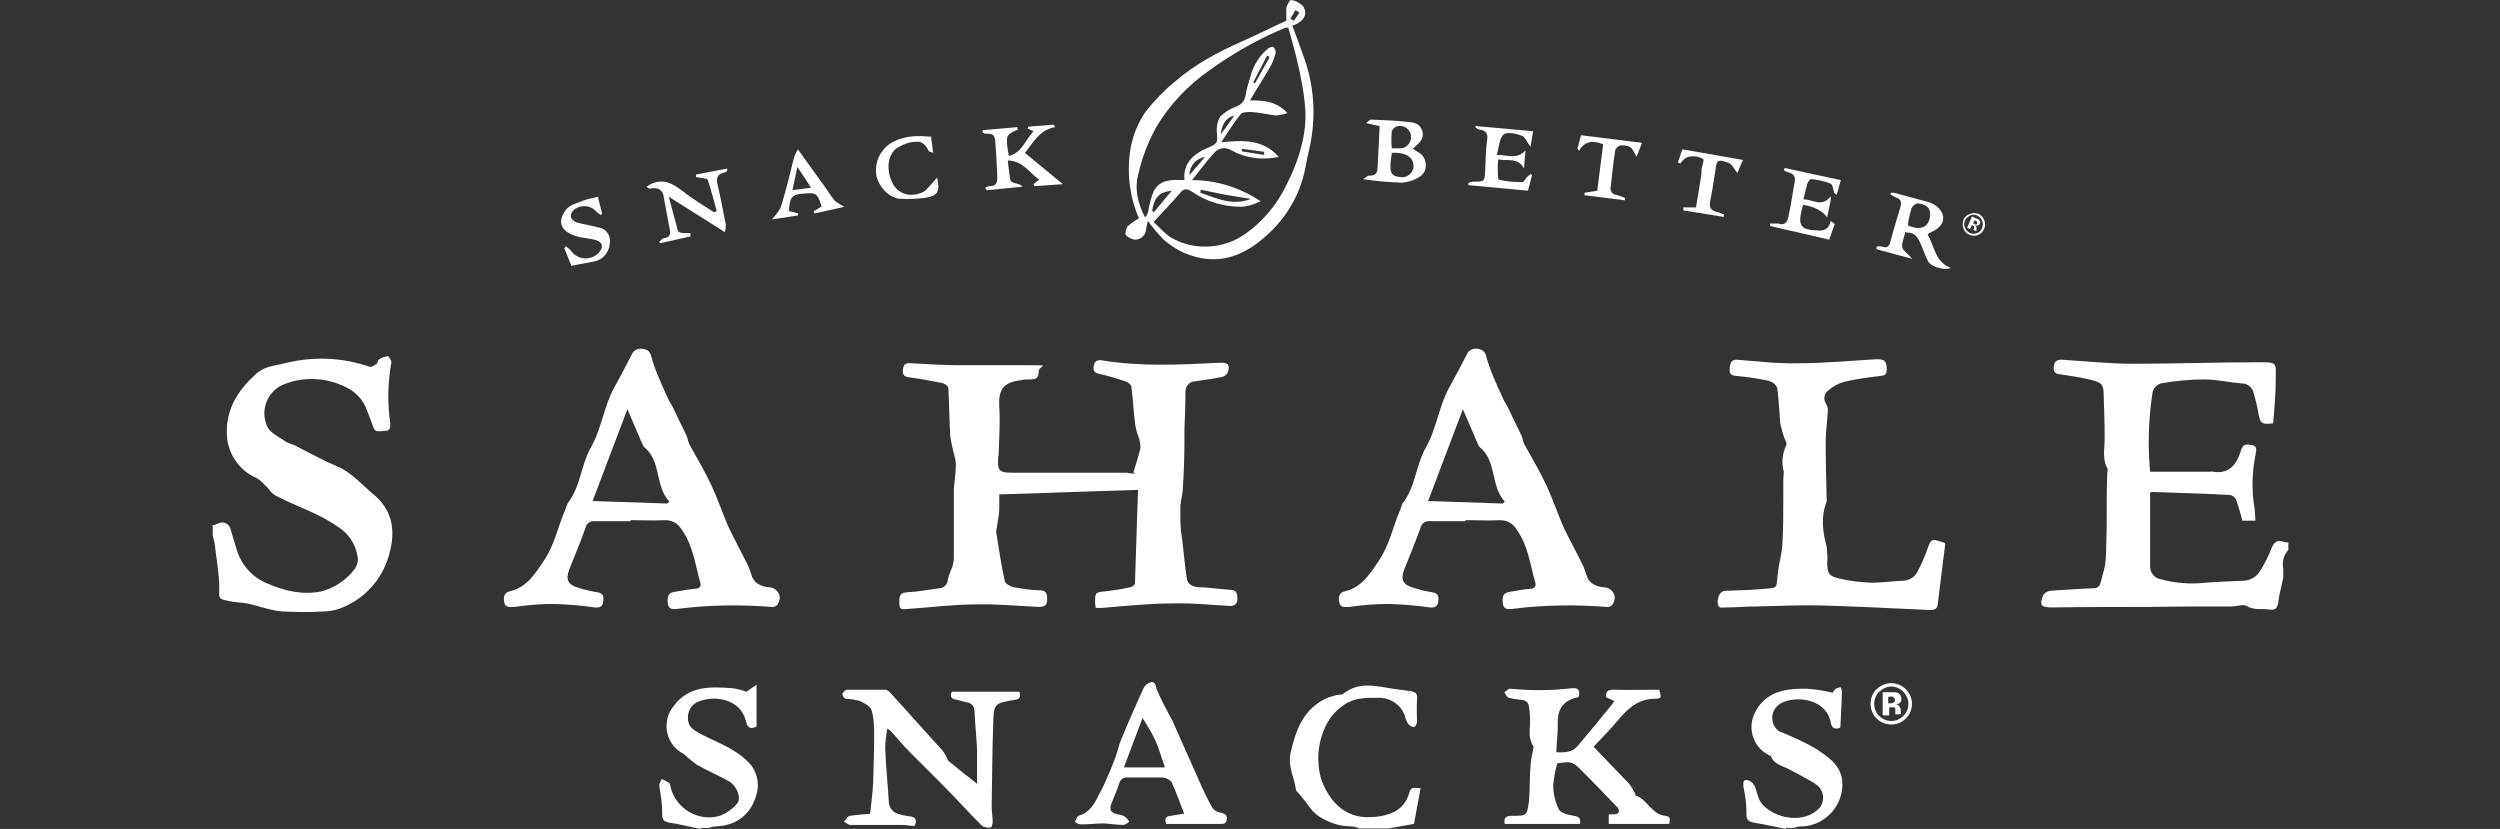 <svg xml:space="preserve" viewBox="0 0 190 63" height="63px" width="190px" y="0px" x="0px" xmlns:xlink="http://www.w3.org/1999/xlink" xmlns="http://www.w3.org/2000/svg" id="Layer_1" version="1.1">
<rect x="0" y="0" width="190" height="63" fill="#333333" stroke="none"/>
<path d="M173.913,41.795c-0.345,0.384-0.499,0.921-0.384,1.457c0,0.192,0,0.422,0,0.614
	c-0.115,0.651-0.307,1.265-0.383,1.917c-0.077,0.461-0.23,0.613-0.69,0.537c-0.575-0.076-1.15,0.076-1.726-0.269
	c-0.23-0.153-0.729,0.038-1.074,0.038c-2.108,0-4.217,0-6.365,0.039c-2.415,0-4.869,0-7.285,0.038c-0.882,0-1.035-0.153-0.729-0.921
	c0.115-0.191,0.307-0.307,0.537-0.345c1.111-0.077,2.186-0.153,3.297-0.192c0.385,0,0.499-0.229,0.576-0.574
	c0.076-0.346,0.229-0.806,0.307-1.228c0.038-0.384,0.076-0.806,0.076-1.188c0-0.613,0.039-1.227,0.039-1.84V38.92
	c0-0.959,0-1.918,0.038-2.876c0-0.153,0.077-0.345,0-0.46c-0.384-0.729-0.192-1.496-0.192-2.263c0-1.112-0.038-2.186-0.076-3.297
	c0-0.805-0.153-0.959-0.959-1.15c-0.767-0.192-1.533-0.307-2.339-0.422c-0.421-0.039-0.536-0.23-0.498-0.575
	s0.191-0.575,0.651-0.537c1.803,0.115,3.566,0.307,5.369,0.307c3.144,0,6.288-0.115,9.432-0.115c1.611,0,1.42-0.038,1.42,1.419
	c0,1.074-0.115,2.147-0.192,3.221c-0.844,0.115-0.997,0-1.112-0.69c-0.076-0.537-0.23-1.112-0.383-1.649
	c-0.115-0.422-0.461-0.69-0.883-0.69c-0.958-0.077-1.916-0.307-2.875-0.307c-1.112,0-2.225,0.115-3.298,0.307
	c-0.307,0.115-0.537,0.345-0.614,0.652c-0.307,1.994-0.383,4.027-0.191,6.058h4.563c0.077,0,0.153-0.037,0.229,0
	c1.228,0.192,1.803-0.574,2.109-1.609c0.153-0.499,0.383-0.499,0.805-0.422c0.499,0.076,0.346,0.422,0.307,0.729
	c-0.268,1.342-0.307,2.723-0.076,4.064c0.039,0.307,0.039,0.613,0.076,0.958h-0.996c-0.153-0.498-0.269-1.035-0.461-1.534
	c-0.076-0.229-0.268-0.383-0.498-0.422c-1.955-0.114-3.911-0.152-5.904-0.229c0,0-0.077,0-0.154,0.077v5.482
	c-0.038,0.537,0.307,0.998,0.806,1.074c1.112,0.307,2.263,0.383,3.374,0.269c0.959-0.077,1.918-0.115,2.876-0.153
	c0.499,0,0.997-0.269,1.266-0.69c0.345-0.537,0.651-1.112,0.882-1.726s0.537-0.729,1.074-0.498c0.076,0,0.152,0,0.229,0v0.613
	V41.795z" fill="#FFFFFF"></path>
<path d="M16.087,39.955c0.192-0.039,0.345-0.115,0.537-0.191c0.345-0.154,0.729,0,0.882,0.383
	c0,0.039,0,0.076,0.038,0.153l0.384,1.266c0.307,1.228,1.15,2.263,2.339,2.761c1.342,0.575,2.723,0.92,4.18,0.613
	c0.997-0.268,1.917-0.882,2.531-1.725c0.191-0.308,0.268-0.652,0.191-0.959c-0.153-0.92-0.69-1.726-1.495-2.225
	c-1.458-1.035-3.145-1.533-4.678-2.339c-0.345-0.153-0.537-0.536-0.844-0.806c-0.191-0.229-0.421-0.421-0.69-0.574
	c-1.342-0.575-2.224-1.956-2.224-3.413c-0.038-1.917,0.92-3.297,2.224-4.486c0.613-0.575,1.418-0.613,2.186-0.805
	c2.109-0.537,4.371-0.46,6.442,0.269c0.153,0.039,0.383-0.115,0.537-0.23c0.077-0.039,0.077-0.23,0.154-0.307
	c0.191-0.154,0.421-0.23,0.69-0.269c0.077,0,0.307,0.345,0.269,0.499c-0.269,1.534-0.307,3.067-0.077,4.601
	c0,0.307,0,0.575-0.384,0.575c-0.383,0-0.767,0.191-0.92-0.307c-0.153-0.422-0.307-0.844-0.46-1.227
	c-0.268-0.805-0.882-1.457-1.648-1.802c-1.38-0.69-3.029-0.805-4.486-0.269c-1.227,0.384-1.956,1.688-1.572,2.952
	c0.038,0.115,0.077,0.27,0.153,0.384c0.23,0.46,0.882,0.729,1.342,1.073c0.191,0.115,0.421,0.192,0.652,0.27
	c1.073,0.536,2.147,1.15,3.259,1.609c1.112,0.461,1.917,1.42,2.837,2.186c1.572,1.343,1.61,3.029,1.074,4.756
	c-0.575,1.84-1.956,3.259-3.758,3.91c-0.384,0.115-0.805,0.192-1.227,0.192c-1.036,0.077-2.032,0.038-3.068,0
	c-0.92-0.077-1.802-0.422-2.684-0.614c-0.46-0.076-0.958-0.076-1.418-0.191c-0.805-0.152-0.69-0.191-0.69-0.959
	c0-1.111-0.23-2.262-0.345-3.373c-0.038-0.23-0.115-0.461-0.153-0.652v-0.69L16.087,39.955z" fill="#FFFFFF"></path>
<path d="M135.722,63c-0.767-0.153-1.571-0.346-2.339-0.46c-0.422-0.077-0.69-0.153-0.652-0.729
	c0-0.69-0.076-1.343-0.229-1.994c0-0.269-0.077-0.575,0.269-0.536c0.23,0.037,0.422,0.191,0.537,0.383
	c0.191,0.346,0.229,0.729,0.383,1.074c0.575,1.265,3.26,2.146,4.64,0.613c0.384-0.576,0.269-1.342-0.307-1.727
	c0,0-0.077-0.037-0.077-0.076c-0.651-0.383-1.303-0.729-1.955-1.073c-0.498-0.269-1.111-0.345-1.381-0.959
	c0-0.077-0.152-0.114-0.229-0.153c-1.15-0.613-1.61-2.032-0.997-3.221c0.076-0.115,0.115-0.23,0.191-0.346
	c0.92-1.342,2.301-1.457,3.682-1.457c0.689,0.039,1.381,0.154,2.032,0.307c0.038-0.114,0.114-0.191,0.191-0.268
	c0.115-0.077,0.229-0.115,0.384-0.154c0.038,0,0.115,0.192,0.115,0.308c0,0.882-0.077,1.802-0.115,2.761
	c-0.346,0.153-0.652,0.115-0.729-0.384c-0.307-1.687-2.377-2.07-3.643-1.534c-0.461,0.192-0.806,0.652-0.806,1.15
	c0,0.537,0.269,0.998,0.767,1.15c0.844,0.346,1.688,0.729,2.492,1.189c0.921,0.613,1.956,1.227,2.071,2.53
	c0.114,1.765-1.228,3.298-2.991,3.413c-0.038,0-0.076,0-0.153,0c-0.191,0-0.345,0.038-0.536,0.115h-0.614V63z" fill="#FFFFFF"></path>
<path d="M53.243,63c-0.767-0.153-1.534-0.346-2.262-0.46c-0.46-0.077-0.69-0.153-0.652-0.767
	c0-0.69-0.115-1.381-0.23-2.071c0-0.153,0.115-0.345,0.192-0.498c0.191,0.077,0.383,0.191,0.575,0.307
	c0.077,0.077,0.077,0.229,0.115,0.384c0.46,1.609,2.109,2.568,3.719,2.108c0.499-0.191,0.959-0.499,1.304-0.92
	c0.384-0.384,0-1.343-0.575-1.688c-0.806-0.46-1.649-0.806-2.454-1.265c-0.269-0.192-0.499-0.384-0.729-0.576
	c-0.077-0.076-0.192-0.191-0.307-0.268c-1.15-0.576-1.61-1.994-1.035-3.184c0.077-0.152,0.192-0.307,0.307-0.459
	c1.15-1.534,2.761-1.457,4.41-1.343c0.383,0.038,0.767,0.153,1.112,0.269l0.767-0.537v3.183c-0.422,0.23-0.69,0.115-0.805-0.384
	c-0.383-1.725-2.416-2.031-3.643-1.494c-0.499,0.191-0.805,0.729-0.767,1.265c0,0.614,0.383,0.844,0.844,1.112
	c1.265,0.689,2.684,1.111,3.758,2.224c0.652,0.651,0.882,1.649,0.575,2.53c-0.422,1.496-1.572,2.301-3.106,2.34
	c-0.153,0-0.345,0.076-0.499,0.115h-0.575L53.243,63z" fill="#FFFFFF"></path>
<path d="M103.397,63c-0.229-0.115-0.46-0.191-0.69-0.191c-0.959,0-1.917-0.346-2.684-0.92
	c-0.307-0.27-0.537-0.576-0.768-0.921l-0.537-0.651c-0.076-0.115-0.229-0.192-0.229-0.307c-0.114-0.921-0.613-1.727-0.422-2.723
	c0.422-1.841,0.997-3.49,2.915-4.295c0.268-0.076,0.498-0.153,0.766-0.191c0.115,0,0.27,0,0.346-0.077
	c1.188-0.958,2.492-0.575,3.758-0.384c0.46,0.077,0.92,0.115,1.342,0.191c0.384,0.039,0.575,0.192,0.498,0.652
	c-0.037,0.537,0,1.112,0,1.688c0,0.153-0.152,0.383-0.229,0.383c-0.192,0-0.345-0.115-0.46-0.268
	c-0.115-0.191-0.191-0.384-0.23-0.576c-0.307-0.881-1.15-1.418-2.07-1.38c-0.92,0-1.84,0-2.607,0.575
	c-0.498,0.346-0.92,0.805-1.227,1.342c-0.537,0.998-0.768,2.109-0.652,3.221c0.076,1.074,0.537,2.071,1.266,2.877
	c0.959,0.996,2.07,1.188,3.374,0.996c1.15-0.191,1.956-0.689,2.263-1.84c0.152-0.499,0.498-0.269,0.844-0.307l-0.499,2.723
	l-1.956,0.344h-2.186L103.397,63z" fill="#FFFFFF"></path>
<path d="M86.143,35.891c0.191-0.613,0.383-1.227,0.537-1.841c0-0.307-0.077-0.651-0.192-0.958
	c-0.115-0.307-0.191-0.652-0.23-0.959c-0.115-0.92-0.153-1.841-0.268-2.723c0-0.153-0.269-0.383-0.46-0.422
	c-0.652-0.23-1.304-0.422-1.994-0.575c-0.345-0.077-0.46-0.23-0.422-0.537c0.038-0.307,0.153-0.537,0.575-0.499
	c2.991,0.499,5.981,0.345,9.011,0.192c0.614-0.039,0.805,0.153,0.614,0.729c-0.077,0.153-0.23,0.307-0.422,0.345
	c-0.69,0.153-1.419,0.23-2.109,0.345c-0.384,0-0.69,0.384-0.69,0.767c0,0.958-0.038,1.917-0.077,2.875v0.883
	c0,1.15-0.038,2.338-0.115,3.488c0,0.499-0.154,0.959-0.192,1.457c0,0.384,0,0.729,0,1.112c0,0.537,0.077,1.073,0.153,1.572
	c0.115,0.958,0.192,1.917,0.345,2.876c0.077,0.383,0.422,0.575,0.882,0.613c0.805,0,1.61,0.153,2.416,0.191
	c0.499,0,0.537,0.346,0.537,0.691c0,0.344-0.192,0.574-0.614,0.536c-1.418-0.077-2.799-0.229-4.218-0.192
	c-1.84,0-3.643,0.192-5.483,0.346h-0.46c0-0.153-0.039-0.23-0.039-0.346c0-0.843,0-0.843,0.806-0.92
	c0.613-0.076,1.227-0.153,1.84-0.307c0.153,0,0.383-0.191,0.383-0.307c0.077-2.339,0.153-4.717,0.23-7.094l-10.544,0.346
	c0,0.422,0,0.805,0,1.188c-0.039,0.537-0.153,1.074-0.23,1.572c0,0.039,0,0.077,0,0.115c0.191,1.228,0.383,2.492,0.652,3.72
	c0.038,0.192,0.421,0.422,0.69,0.46c0.652,0.115,1.304,0.23,1.956,0.23c0.575,0,0.575,0.345,0.575,0.767s-0.307,0.499-0.652,0.499
	c-1.572-0.077-3.144-0.23-4.755-0.192c-1.725,0-3.451,0.23-5.176,0.345c-0.307,0-0.652,0.154-0.652-0.383
	c0-0.422-0.077-0.844,0.575-0.882c0.805-0.038,1.649-0.192,2.454-0.308c0.345,0,0.652-0.307,0.652-0.651
	c0.077-0.307,0.191-0.651,0.345-0.958c0.077-0.27,0.115-0.499,0.115-0.768v-3.834c0-0.422,0-0.883,0-1.304
	c0.039-0.614,0.153-1.266,0.153-1.879c0-0.269-0.077-0.575-0.153-0.844c-0.115-0.422-0.192-0.844-0.269-1.265
	c-0.077-1.228-0.077-2.493-0.153-3.72c0-0.153-0.307-0.345-0.499-0.383c-0.805-0.153-1.61-0.307-2.454-0.422
	c-0.345-0.038-0.537-0.153-0.499-0.537c0.038-0.384,0.153-0.575,0.575-0.537c1.304,0.077,2.569,0.153,3.873,0.153
	c1.726,0,3.489,0,5.215,0s0.652,0,0.652,0.499c0,0.422-0.153,0.575-0.575,0.575c-0.307,0-0.575,0-0.843,0.077
	c-1.266,0.153-1.649,0.729-1.572,1.994c0.077,1.112,0,2.262-0.039,3.413c0,0.153,0,0.269-0.038,0.383
	c-0.077,1.074,0.038,1.228,1.074,1.228h8.742c0,0.038,0.575,0.077,0.575,0.077L86.143,35.891z" fill="#FFFFFF"></path>
<path d="M111.335,39.609c-0.882,0-1.765,0-2.646,0c-0.346-0.038-0.652,0.154-0.729,0.499
	c-0.384,1.073-0.806,2.108-1.228,3.144c-0.307,0.806-0.115,1.189,0.69,1.42c0.498,0.152,0.959,0.268,1.457,0.345
	s0.46,0.422,0.422,0.729c-0.039,0.307-0.23,0.46-0.613,0.422c-1.035-0.153-2.071-0.23-3.106-0.269c-0.997,0-2.032,0.076-3.029,0.23
	c-0.345,0-0.69,0.076-0.767-0.346s-0.039-0.729,0.422-0.844c1.266-0.307,1.879-1.266,2.568-2.301
	c0.844-1.227,1.074-2.607,1.649-3.91c0.038-0.154,0.114-0.346,0.191-0.499c0.959-1.228,0.997-2.876,1.726-4.18
	c0.844-1.457,0.997-3.144,1.803-4.601c0.46-0.844,0.92-1.688,1.342-2.531c0.153-0.345,0.537-0.499,0.92-0.384
	c0.384,0.077,0.498,0.307,0.575,0.652c0.115,0.422,0.269,0.844,0.422,1.227c0.269,0.652,0.537,1.266,0.844,1.917
	c0.077,0.192,0.229,0.383,0.345,0.613c0.346,0.729,0.69,1.457,1.035,2.148c0.115,0.229,0.115,0.498,0.23,0.689
	c0.575,1.035,1.188,2.07,1.688,3.145c0.498,1.074,0.844,2.147,1.303,3.183c0.461,0.958,0.998,1.917,1.458,2.876
	c0.114,0.23,0.191,0.498,0.269,0.729c0.152,0.537,0.574,0.844,1.303,0.92c0.422,0,0.806,0.307,0.844,0.768
	c0,0.191-0.076,0.422-0.191,0.574c-0.115,0.115-0.269,0.192-0.422,0.154c-2.416-0.192-4.831-0.154-7.209,0.152
	c-0.383,0.039-0.651,0-0.689-0.459c-0.039-0.461,0-0.768,0.537-0.844c0.536-0.077,1.035-0.192,1.533-0.23
	c0.383,0,0.498-0.23,0.383-0.537c-0.383-1.342-0.536-2.799-1.418-3.987c-0.269-0.46-0.729-0.69-1.227-0.69
	c-0.844,0.038-1.727,0-2.607,0l0,0L111.335,39.609z M114.211,38.268l0.152-0.153c-1.111-1.188-0.574-3.067-1.916-4.142
	c-0.039-0.037-0.077-0.114-0.115-0.191l-1.15-2.684l-2.646,6.979L114.211,38.268z" fill="#FFFFFF"></path>
<path d="M147.839,41.336c-0.192,1.533-0.384,3.066-0.575,4.601c-0.039,0.345-0.23,0.422-0.575,0.422
	c-2.761-0.114-5.521-0.269-8.244-0.345c-1.649-0.039-3.259,0.038-4.908,0.076c-0.806,0-1.61,0.077-2.415,0.077
	c-0.23,0-0.537,0.114-0.576-0.308c-0.038-0.498,0.192-0.958,0.576-0.958c0.843-0.038,1.687-0.038,2.53-0.115
	c1.687-0.153,1.265,0.077,1.495-1.457c0.077-0.613,0.269-1.228,0.307-1.879c0.077-1.15,0.077-2.339,0.077-3.489v-1.533
	c0-0.192,0.038-0.384,0.038-0.576c-0.191-0.689-0.115-1.38,0.191-2.031c0.077-0.115-0.076-0.346-0.152-0.537
	c-0.115-0.346-0.23-0.729-0.307-1.112c-0.077-0.882-0.115-1.802-0.23-2.684c-0.115-0.268-0.346-0.46-0.613-0.537
	c-0.844-0.192-1.688-0.307-2.531-0.384c-0.498-0.038-0.498-0.307-0.46-0.651c0.038-0.345,0.153-0.614,0.575-0.575
	c1.533,0.115,3.029,0.307,4.563,0.268c1.994,0,3.988-0.191,5.982-0.307c0.613,0,0.767,0.077,0.805,0.69
	c0,0.384-0.038,0.537-0.46,0.575c-0.921,0.115-1.879,0.23-2.8,0.46c-0.422,0.115-0.843,0.345-1.188,0.652
	c-0.307,0.23-0.384,0.652-0.192,0.958c0,0,0,0.039,0.038,0.077c0.115,0.192,0.154,0.422,0.115,0.652
	c-0.038,0.728-0.153,1.457-0.153,2.185c0,1.496,0.038,2.992,0.077,4.525v0.038c-0.461,1.15-0.307,2.301,0,3.451
	c0.038,0.422,0.076,0.844,0.038,1.265c0.038,0.807,0.153,0.959,0.958,1.15c0.806,0.192,1.611,0.27,2.416,0.308
	c0.768,0,1.572-0.115,2.377-0.153c0.499,0,0.959-0.307,1.15-0.768c0.27-0.498,0.499-1.035,0.691-1.572
	c0.307-0.881,0.307-0.881,1.342-0.536L147.839,41.336z" fill="#FFFFFF"></path>
<path d="M87.254,16.718c-0.077,0.307-0.115,0.499-0.153,0.69c0,0.422-0.345,0.767-0.767,0.806
	c-0.307,0-0.575-0.154-0.767-0.345c-0.077-0.115,0-0.499,0.153-0.69c0.269-0.23,0.537-0.422,0.844-0.575
	c-0.69-1.572-0.92-3.336-0.69-5.023c0.153-1.112,0.575-2.224,1.227-3.145c0.652-0.805,1.38-1.572,2.186-2.224
	c1.496-1.304,3.221-2.224,5.023-3.029c1.15-0.499,2.263-1.074,3.451-1.61c0-0.307,0-0.652,0-0.959C97.799,0.383,98.029,0,98.105,0
	c0.346,0.038,0.652,0.192,0.921,0.46c0.345,0.499,0.153,0.997-0.384,1.304c-0.115,0.077-0.23,0.115-0.422,0.192
	c0.269,0.729,0.537,1.419,0.768,2.109c0.92,2.339,1.073,4.908,0.498,7.362c-0.153,0.575-0.23,1.188-0.383,1.802
	c-0.461,1.879-1.535,3.566-3.029,4.831c-1.726,1.496-3.682,2.186-6.097,1.15c-0.537-0.23-1.036-0.575-1.496-0.958
	c-0.46-0.46-0.882-0.958-1.266-1.496L87.254,16.718z M97.838,8.589c-0.27,0.115-0.537,0.153-0.844,0.191
	c-0.652-0.077-1.266-0.23-1.917-0.268c-0.269,0-0.69,0-0.805,0.191c-0.499,0.614-0.92,1.304-1.457,2.109
	c1.61-0.153,3.145-0.268,4.371,1.112c-1.227,0.268-2.492,0.115-3.604-0.499c-0.421-0.269-0.958-0.192-1.265,0.153
	c-0.614,0.652-1.112,1.38-1.726,2.109c1.84,0,3.681,0.575,5.214,1.61c-0.459,0.23-0.958,0.384-1.457,0.422
	c-1.342,0-2.646-0.383-3.758-1.15c-0.345-0.23-0.613-0.268-0.882,0.077c-0.614,0.729-1.266,1.38-2.032,2.224
	c0.422,0.383,0.92,0.997,1.534,1.304c1.726,0.882,3.834,0.729,5.407-0.383c1.38-0.959,2.493-2.301,3.221-3.873
	c0.844-1.687,1.418-3.489,1.38-5.368c-0.077-1.304-0.307-2.569-0.613-3.834c-0.192-0.882-0.46-1.726-0.69-2.607
	c-0.076,0-0.153,0-0.23,0c-2.031,0.844-3.987,1.956-5.751,3.221c-1.649,1.15-3.068,2.646-4.103,4.409
	c-0.614,1.15-1.074,2.339-1.342,3.604c-0.268,1.074,0,2.147,0.537,3.183c0.115-0.115,0.191-0.269,0.23-0.422
	c0.077-0.537,0.23-1.073,0.422-1.572c0.499-0.92,1.38-0.882,2.339-0.844c-0.115-1.265,0.652-1.956,1.687-2.416
	c0.882-0.384,0.844-0.384,0.767-1.38c0-0.384,0.077-0.729,0.269-1.036c0.307-0.307,0.729-0.575,1.15-0.729
	c0.383-0.115,0.69-0.422,0.767-0.843c0.077-0.499,0.23-0.997,0.383-1.496c0.23-0.844,0.69-1.572,1.343-2.109
	c0.115-0.077,0.345-0.153,0.383-0.115c0.115,0.115,0.191,0.269,0.191,0.422c-0.076,0.345-0.191,0.652-0.345,0.958
	C96.111,5.828,95.537,6.71,95,7.63C95.997,7.63,96.994,7.669,97.838,8.589L97.838,8.589z M95,15.108
	c-0.613-0.115-1.265-0.192-1.879-0.307c-0.613-0.115-1.265-0.268-1.879-0.383v0.23c1.189,0.422,2.377,0.997,3.758,0.499l0,0V15.108z
	 M87.561,15.99l0.115,0.153l1.38-1.649c-0.958,0.115-1.304,0.46-1.496,1.534l0,0V15.99z M91.587,11.925
	c-0.69,0.115-1.189,0.69-1.189,1.38L91.587,11.925z M92.738,10.276l1.074-1.496c-0.614,0.153-0.959,0.614-1.036,1.496l0,0H92.738z
	 M95.23,6.25l0.153,0.077l1.113-1.994l-0.192-0.115l-1.035,1.994L95.23,6.25z M96.074,11.772v-0.23c0.037,0-1.688-0.23-1.688-0.23
	v0.192L96.074,11.772z M98.067,1.419l0.269,0.153l0.422-0.614l-0.307-0.191L98.105,1.38L98.067,1.419z" fill="#FFFFFF"></path>
<path d="M122.723,53.299l-0.651-0.307c-0.038-0.422,0.077-0.575,0.575-0.575c1.15,0.038,2.301,0,3.451,0
	c0.191,0.613,0.191,0.69-0.422,0.69c-1.227,0.038-2.032,0.805-2.762,1.688c-0.574,0.689-1.227,1.342-1.801,1.955
	c0.92,0.959,1.801,1.879,2.684,2.799c0.191,0.23,0.307,0.461,0.46,0.729c0.038,0.076,0.038,0.191,0.077,0.191
	c0.881,0.307,1.188,1.42,2.224,1.534c0.499,0.038,0.307,0.384,0.307,0.614h-4.602v-0.729c0.153,0,0.269,0,0.422,0
	s0.345-0.077,0.345-0.192c0-0.153,0-0.269-0.152-0.384c-0.883-0.92-1.764-1.84-2.685-2.76c-0.69-0.691-0.806-0.691-1.841-0.537
	c-0.153,0.537-0.268,1.111-0.307,1.687c0,0.614,0.153,1.228,0.422,1.802c0.153,0.308,0.729,0.422,1.15,0.499s0.537,0.192,0.46,0.614
	h-5.714c-0.076-0.385,0-0.614,0.537-0.614c1.15,0,1.15,0,1.305-1.15c0.076-0.843,0.037-1.726,0.114-2.607
	c0-0.422,0.115-0.843,0.192-1.228c0-0.114,0.076-0.268,0-0.344c-0.422-0.652-0.192-1.343-0.23-1.994c0-0.384-0.039-0.768-0.115-1.15
	c-0.076-0.154-0.191-0.269-0.345-0.307c-0.384-0.077-0.767-0.077-1.15-0.192c-0.153-0.038-0.23-0.269-0.345-0.422
	c0.152-0.077,0.307-0.269,0.422-0.269c1.571,0.154,3.144,0.154,4.716-0.038c0.499-0.038,0.613,0.153,0.536,0.614
	c-0.037,0-0.076,0.076-0.076,0.076c-1.022,0.205-1.533,0.818-1.533,1.84c0,0.384,0,0.768-0.039,1.15
	c-0.038,0.384-0.038,0.768-0.076,1.189c0.651,0.038,1.227,0,1.61-0.461c0.882-1.035,1.764-2.108,2.607-3.144
	c0.077-0.077,0.114-0.192,0.191-0.269H122.723z" fill="#FFFFFF"></path>
<path d="M74.256,59.664c0-0.997,0-1.841,0-2.684c-0.039-0.959-0.154-1.956-0.192-2.914
	c0-0.346-0.23-0.652-0.575-0.691l0,0c-0.269-0.037-0.537-0.152-0.767-0.191c-0.46-0.038-0.537-0.307-0.383-0.613h5.138
	c0.115,0.422,0,0.575-0.345,0.613c-1.572,0.269-1.61,0.269-1.649,1.879c-0.077,2.07-0.077,4.142-0.115,6.25
	c0,0.384,0.077,0.768,0.077,1.15c0,0.154-0.077,0.422-0.153,0.422c-0.23,0.039-0.46,0-0.652-0.115
	c-1.035-1.035-1.994-2.108-3.029-3.145c-0.844-0.843-1.687-1.687-2.531-2.53c-0.499-0.498-0.92-1.035-1.38-1.534
	c-0.077-0.076-0.153-0.114-0.269-0.191c-0.077,0.499-0.153,0.997-0.153,1.496c0.039,1.342,0.192,2.684,0.269,4.025
	c0,0.499,0.345,0.921,0.843,0.998c0.23,0.076,0.499,0.114,0.729,0.152c0.46,0.039,0.613,0.269,0.383,0.729
	c-0.307,0-0.652-0.076-0.997-0.076h-3.873c-0.154,0-0.307-0.153-0.499-0.23c0.153-0.153,0.268-0.422,0.46-0.46
	c0.499-0.077,1.035-0.114,1.534-0.153c0.077-0.767,0.192-1.533,0.23-2.339c0.039-1.188,0.077-2.378,0.077-3.565
	c0-0.652,0-1.305-0.191-1.956c-0.077-0.308-0.575-0.575-0.92-0.729c-0.345-0.077-0.69-0.153-1.035-0.153
	c-0.153-0.039-0.23-0.191-0.269-0.346c0-0.115,0.192-0.307,0.307-0.345c0.997,0,1.956,0,2.953,0c0.115,0,0.23,0.077,0.345,0.191
	c1.342,1.458,2.646,2.952,3.988,4.409c0.115,0.154,0.23,0.346,0.345,0.537c0.038,0.077,0.038,0.191,0.115,0.269
	c0.69,0.575,1.419,1.15,2.263,1.802L74.256,59.664z" fill="#FFFFFF"></path>
<path d="M90.015,61.889c-0.345-0.883-0.613-1.649-0.958-2.416c-0.153-0.23-0.422-0.346-0.69-0.384
	c-0.882,0-1.764,0-2.646,0c-0.307-0.038-0.575,0.153-0.652,0.422c-0.153,0.499-0.383,0.997-0.575,1.495s-0.153,0.729,0.422,0.883
	c0.191,0,0.383,0.076,0.537,0.152c0.153,0.115,0.307,0.269,0.383,0.422c-0.153,0.077-0.307,0.23-0.46,0.23
	c-0.46,0-0.958-0.076-1.457-0.115c-0.575,0-1.15,0.076-1.726,0.076c-0.192,0-0.345-0.076-0.499-0.191
	c0.077-0.153,0.153-0.422,0.269-0.46c1.074-0.307,1.342-1.265,1.802-2.07c0.383-0.806,0.729-1.61,1.035-2.454
	c0.153-0.422,0.23-0.882,0.422-1.304c0.537-1.304,1.112-2.607,1.687-3.873c0.115-0.229,0.307-0.384,0.575-0.46
	c0.345-0.039,0.345,0.307,0.422,0.537c0.269,0.651,0.613,1.303,0.958,1.955c0.077,0.153,0.153,0.269,0.23,0.422
	c0.69,1.533,1.342,3.029,2.033,4.563c0.307,0.729,0.652,1.42,1.035,2.109c0.153,0.191,0.383,0.307,0.652,0.346
	c0.307,0.076,0.46,0.191,0.422,0.498c-0.039,0.307-0.192,0.346-0.46,0.346h-4.141c-0.077-0.23-0.192-0.576,0.345-0.614
	c0.307-0.038,0.613-0.114,1.112-0.191L90.015,61.889z M88.52,58.283c-0.23-0.651-0.421-1.342-0.69-1.955s-0.652-1.189-0.997-1.764
	l-1.418,3.758h3.105V58.283z" fill="#FFFFFF"></path>
<path d="M77.247,9.893c-0.805,0.345-0.844,0.46-0.575,1.956c0.997-0.23,1.227-1.189,1.879-1.879l-0.46-0.192
	l0.077-0.153l1.917-0.153l0.115,0.191c-1.189,0.192-1.649,1.15-2.301,1.956l2.876,2.377l-2.147,0.153l-0.077-0.153l0.422-0.345
	c-0.729-0.498-1.189-1.418-2.377-1.457c0.038,0.499,0.115,0.882,0.153,1.266c0,0.613,0.652,0.345,0.958,0.729l-2.722,0.269
	l-0.115-0.192c0.115-0.039,0.192-0.115,0.307-0.115c0.652,0,0.614-0.383,0.614-0.843c-0.039-0.844-0.077-1.688-0.153-2.531
	c0-0.345-0.115-0.652-0.575-0.614c-0.115,0-0.269,0-0.384-0.077V9.893l2.646-0.23v0.23H77.247z" fill="#FFFFFF"></path>
<path d="M52.591,17.945l-2.416,0.537l-0.077-0.115c0.153-0.115,0.269-0.269,0.383-0.269
	c0.422-0.039,0.499-0.307,0.422-0.652c-0.153-0.805-0.307-1.61-0.46-2.454c0-0.422-0.345-0.729-0.767-0.69
	c-0.077,0-0.153,0-0.23,0.038c-0.077,0-0.153,0-0.307-0.153c0.115-0.077,0.191-0.115,0.307-0.192c0.882-0.422,1.61-0.115,2.339,0.46
	s1.649,1.15,2.493,1.687l0.191-0.115c-0.23-0.805-0.422-1.61-0.69-2.377c0-0.077-0.269-0.077-0.384-0.115
	c-0.115-0.039-0.345-0.039-0.498-0.077v-0.192l2.377-0.46v0.115c0,0.077-0.115,0.192-0.23,0.192
	c-0.575,0.115-0.613,0.46-0.499,0.958c0.23,0.997,0.422,1.994,0.614,2.991c0,0.191,0,0.383-0.077,0.575l-4.256-2.685
	c0.269,0.959,0.46,1.764,0.69,2.569c0,0.115,0.268,0.192,0.421,0.192c0.192,0,0.384,0,0.537,0v0.268L52.591,17.945z" fill="#FFFFFF"></path>
<path d="M144.81,17.6c-0.077,0.422-0.307,0.844-0.229,1.227c0.076,0.269,0.498,0.499,0.729,0.844l-2.685-0.729V18.75
	c0.153-0.039,0.269-0.039,0.421,0c0.346,0.115,0.537,0,0.614-0.345c0.229-0.882,0.499-1.764,0.767-2.646
	c0.115-0.422,0.039-0.652-0.383-0.767c-0.154-0.077-0.269-0.153-0.384-0.23l0.077-0.115c0.076,0,0.152,0,0.191,0
	c0.844,0.23,1.726,0.46,2.568,0.69c0.691,0.191,1.15,0.69,1.189,1.188c0.038,0.499-0.384,0.92-1.074,1.189
	c0,0-0.038,0.038-0.115,0.115c0.537,0.844,0.537,2.071,1.765,2.531c-0.46,0.23-1.495-0.077-1.726-0.499s-0.346-0.843-0.537-1.265
	s-0.383-0.958-1.111-0.92L144.81,17.6z M144.963,17.102c0.997,0.499,1.726,0.153,1.726-0.844c0-0.613-0.499-0.729-0.921-0.805
	c-0.152,0-0.422,0.192-0.498,0.384c-0.115,0.421-0.23,0.843-0.269,1.265l0,0H144.963z" fill="#FFFFFF"></path>
<path d="M107.385,11.312c0.154,0.077,0.27,0.192,0.422,0.269c0.652,0.345,0.768,1.38,0.154,1.802
	c-0.422,0.307-0.921,0.46-1.457,0.499c-0.959-0.039-1.956-0.115-2.914-0.269c0.229-0.115,0.344-0.269,0.459-0.269
	c0.499,0.039,0.652-0.23,0.652-0.652c0.038-1.035,0.115-2.07,0.153-3.106l-1.035-0.23c0.191-0.153,0.269-0.268,0.384-0.268
	c0.958,0.038,1.955,0.077,2.914,0.191c0.422,0.039,0.844,0.153,0.996,0.729c0.115,0.69-0.383,0.958-0.805,1.342L107.385,11.312z
	 M105.775,11.657c-0.23,1.419-0.115,1.726,0.651,1.802c0.46,0.077,0.882-0.23,0.997-0.69c0-0.077,0-0.115,0-0.191
	c0-0.614-0.613-1.036-1.648-0.959l0,0V11.657z M105.736,11.273h0.69c0.46,0,0.843-0.422,0.806-0.882c0-0.077,0-0.192-0.039-0.269
	c-0.153-0.384-0.537-0.614-0.959-0.537c-0.191,0.039-0.383,0.192-0.459,0.384c-0.039,0.422-0.039,0.882,0,1.304l0,0H105.736z" fill="#FFFFFF"></path>
<path d="M112.217,9.586l4.295,0.384l-0.192,1.188c-0.269-0.345-0.421-0.767-0.651-0.844
	c-0.422-0.153-1.112-0.307-1.381-0.115c-0.345,0.307-0.345,0.958-0.537,1.572c0.844,0,1.534,0.383,2.186-0.345l-0.114,1.38
	c-0.46-0.882-1.266-0.537-1.956-0.69c0,0.153-0.038,0.307-0.038,0.46c0,0.383,0,1.073,0.077,1.073
	c0.574,0.154,1.188,0.192,1.802,0.192c0.115,0,0.192-0.23,0.345-0.383c0.154-0.153,0.191-0.153,0.269-0.23l0.115,0.077l-0.307,1.188
	l-4.524-0.422v-0.153c0.076-0.077,0.229-0.115,0.422-0.115c0.767,0,0.805,0,0.844-0.767c0.037-0.767,0.037-1.61,0.152-2.416
	c0.077-0.499-0.115-0.69-0.537-0.767c-0.114,0-0.229-0.077-0.344-0.153V9.548L112.217,9.586z" fill="#FFFFFF"></path>
<path d="M135.645,12.769l4.257,0.92l-0.307,1.112c-0.115-0.077-0.192-0.115-0.192-0.153
	c-0.076-0.23-0.114-0.613-0.268-0.69c-0.498-0.192-0.997-0.307-1.496-0.345c-0.076,0-0.229,0.192-0.268,0.307
	c-0.115,0.384-0.192,0.767-0.307,1.227c0.729,0,1.38,0.652,2.07-0.23v0.192c0.038,0-0.269,1.418-0.269,1.418
	c-0.333-0.485-0.933-0.805-1.802-0.958c0,0.039-0.077,0.077-0.077,0.153c-0.384,1.496-0.192,1.764,1.38,1.802
	c0.192,0,0.384-0.077,0.537-0.23c0.115-0.153,0.191-0.307,0.23-0.499l0.307,0.23l-0.422,1.189l-4.486-1.036v-0.191
	c0.191,0,0.422,0,0.613,0c0.498,0.191,0.69-0.115,0.768-0.499c0.191-0.844,0.307-1.688,0.459-2.531c0.115-0.499,0-0.767-0.536-0.882
	c-0.115-0.039-0.192-0.077-0.269-0.154L135.645,12.769L135.645,12.769z" fill="#FFFFFF"></path>
<path d="M59.915,16.028l0.729,0.192v0.153l-1.994,0.307c0.269-0.268,0.46-0.537,0.652-0.843
	c0.23-0.652,0.383-1.304,0.575-1.994c0.192-0.69,0.307-1.304,0.499-1.956c0.077-0.191,0.153-0.345,0.269-0.537
	c0.613,0.882,1.188,1.649,1.764,2.454c0.345,0.46,0.652,0.958,0.997,1.418c0.23,0.192,0.499,0.345,0.767,0.499l-2.262,0.499
	l-0.077-0.153l0.613-0.383c-0.191-0.384-0.191-1.036-0.882-0.997c-1.418,0.038-1.534,0.191-1.61,1.38L59.915,16.028z M60.183,14.456
	l1.457-0.192l-1.035-1.572l-0.383,1.764H60.183z" fill="#FFFFFF"></path>
<path d="M45.459,15.031l0.307,1.227l-0.115,0.077c-0.115-0.077-0.23-0.154-0.345-0.269
	c-0.46-0.499-1.227-0.537-1.726-0.077l0,0c-0.153,0.153-0.23,0.345-0.192,0.537c0.115,0.192,0.269,0.345,0.46,0.384
	c0.537,0.153,1.112,0.23,1.687,0.383c0.575,0.115,0.92,0.652,0.805,1.227c-0.038,0.575-0.422,1.112-0.997,1.304
	c-0.613,0.153-1.265,0.23-1.917,0.383l-0.537-1.342l0.115-0.153c0.153,0.115,0.307,0.23,0.422,0.384
	c0.46,0.613,1.342,0.729,1.956,0.23c0.038-0.039,0.115-0.077,0.153-0.153c0.345-0.384,0.269-0.767-0.23-0.92
	c-0.384-0.115-0.844-0.153-1.227-0.23c-1.342-0.307-1.841-1.035-1.074-2.071c0.269-0.383,0.92-0.537,1.38-0.729
	c0.345-0.115,0.729-0.191,1.074-0.269V15.031z" fill="#FFFFFF"></path>
<path d="M70.766,10.43l0.153,1.188c-0.153-0.077-0.307-0.077-0.345-0.153c-0.192-0.422-0.499-0.767-0.959-0.69
	c-0.537,0-1.035,0.23-1.495,0.499c-0.729,0.613-0.729,1.726-0.307,2.607c0.383,0.805,1.265,1.15,2.224,0.767
	c0.345-0.115,0.575-0.499,0.844-0.767c0.115-0.115,0.192-0.23,0.345-0.384c0.23,1.074,0.038,1.38-0.882,1.534
	c-0.614,0.077-1.266,0.115-1.879,0.077c-0.882,0-1.764-0.997-1.879-1.879c-0.115-1.036,0.421-2.032,1.38-2.493
	c0.92-0.46,1.84-0.422,2.837-0.345L70.766,10.43z" fill="#FFFFFF"></path>
<path d="M127.899,15.76h0.997c0.153-0.92,0.307-1.764,0.422-2.607c0-0.077,0-0.192,0-0.307
	c0.038-0.268,0.23-0.69,0.115-0.767c-0.269-0.153-0.575-0.23-0.883-0.192c-0.191,0-0.383,0.077-0.536,0.192
	c-0.115,0.115-0.229,0.23-0.307,0.345l-0.192-0.077l0.346-0.997l4.602,0.805l-0.422,0.997c-0.269-0.345-0.422-0.69-0.652-0.767
	c-0.844-0.307-0.92-0.269-1.035,0.652c-0.115,0.767-0.23,1.534-0.383,2.262c-0.077,0.46,0.037,0.69,0.498,0.805
	c0.191,0.039,0.346,0.115,0.537,0.192v0.192c-0.039,0-3.068-0.499-3.068-0.499v-0.192L127.899,15.76z" fill="#FFFFFF"></path>
<path d="M121.381,14.571l0.461-3.604c-0.691-0.268-1.343-0.345-1.842,0.499l-0.114-0.191l0.269-0.997l4.639,0.575
	l-0.421,1.074c-0.345-0.767-0.499-0.882-1.188-0.882c-0.191,0.039-0.346,0.192-0.422,0.345c-0.154,0.92-0.23,1.841-0.346,2.799
	c-0.076,0.269,0.077,0.537,0.346,0.613c0,0,0.038,0,0.076,0c0.23,0.077,0.422,0.153,0.652,0.23v0.191
	c-0.039,0-3.068-0.383-3.068-0.383v-0.192l0.998-0.153L121.381,14.571z" fill="#FFFFFF"></path>
<path d="M144.848,54.603c-0.613,0.613-1.61,0.613-2.224,0c-0.308-0.307-0.46-0.69-0.46-1.112s0.152-0.844,0.498-1.15
	c0.307-0.268,0.69-0.422,1.074-0.422c0.881,0,1.572,0.729,1.572,1.572C145.309,53.912,145.154,54.296,144.848,54.603L144.848,54.603
	z M142.815,52.57c-0.499,0.498-0.499,1.342,0,1.84c0.229,0.23,0.575,0.385,0.921,0.385c0.345,0,0.689-0.154,0.92-0.385
	c0.23-0.229,0.383-0.574,0.383-0.92c0-0.345-0.152-0.651-0.383-0.92c-0.498-0.498-1.304-0.537-1.803,0l0,0l0,0H142.815z
	 M143.084,54.334v-1.726h0.844c0.115,0,0.23,0,0.345,0.077c0.153,0.076,0.23,0.23,0.23,0.422c0,0.115,0,0.23-0.115,0.307
	c-0.077,0.076-0.192,0.115-0.307,0.115c0.077,0,0.153,0.038,0.229,0.115c0.115,0.114,0.154,0.229,0.154,0.383v0.153c0,0,0,0,0,0.038
	c0,0,0,0,0,0.039l0,0c0,0.038-0.422,0.038-0.422,0.038c0-0.077,0-0.153,0-0.229c0-0.077,0-0.154,0-0.192
	c0-0.077-0.077-0.115-0.115-0.115c-0.039,0-0.115,0-0.153,0h-0.192v0.614h-0.422L143.084,54.334z M143.889,52.953
	c-0.076,0-0.191-0.037-0.268,0h-0.115v0.499h0.191c0.077,0,0.191,0,0.23-0.077c0.076-0.037,0.115-0.114,0.076-0.191
	c0-0.115-0.038-0.191-0.152-0.191l0,0L143.889,52.953z" fill="#FFFFFF"></path>
<path d="M150.331,17.869c-0.46,0.153-0.958-0.077-1.112-0.499c-0.076-0.23-0.076-0.46,0-0.652
	c0.077-0.23,0.269-0.383,0.499-0.46c0.191-0.077,0.421-0.077,0.651,0c0.422,0.192,0.613,0.729,0.422,1.15
	c-0.115,0.23-0.268,0.384-0.498,0.46l0,0H150.331z M149.756,16.373c-0.383,0.153-0.575,0.575-0.422,0.92
	c0.153,0.383,0.537,0.575,0.92,0.422l0,0c0.192-0.077,0.307-0.192,0.384-0.384c0.077-0.191,0.077-0.383,0-0.537
	C150.523,16.412,150.102,16.22,149.756,16.373L149.756,16.373h0.039H149.756z M149.487,17.332l0.384-0.882l0.23,0.115l0.191,0.077
	c0.076,0,0.115,0.077,0.153,0.115c0.077,0.077,0.077,0.192,0,0.269c0,0.077-0.077,0.115-0.153,0.115c-0.077,0-0.115,0-0.191,0
	c0.037,0,0.076,0.077,0.114,0.115c0,0.077,0,0.153,0,0.23v0.077l0,0l0,0l0,0l-0.229-0.077c0-0.038,0-0.077,0.038-0.115
	c0,0,0-0.077,0-0.115v-0.077c0,0-0.038,0-0.077-0.038h-0.038l-0.038-0.039l-0.153,0.307l-0.23-0.115V17.332z M150.216,16.833
	c0,0-0.077-0.077-0.114-0.077h-0.039l-0.115,0.23h0.077c0.038,0.077,0.077,0.077,0.153,0.077c0.038,0,0.076-0.039,0.076-0.077
	c0-0.039,0-0.077,0-0.115l0,0L150.216,16.833z" fill="#FFFFFF"></path>
<path d="M47.875,39.609c-0.882,0-1.764,0-2.646,0c-0.345-0.038-0.652,0.154-0.729,0.499
	c-0.384,1.073-0.805,2.108-1.227,3.144c-0.307,0.806-0.115,1.189,0.69,1.42c0.499,0.152,0.958,0.268,1.457,0.345
	s0.46,0.422,0.422,0.729c-0.038,0.307-0.23,0.46-0.613,0.422c-1.036-0.153-2.071-0.23-3.106-0.269c-0.997,0-2.032,0.076-3.029,0.23
	c-0.345,0-0.69,0.076-0.767-0.346s-0.038-0.729,0.422-0.844c1.266-0.307,1.879-1.266,2.569-2.301
	c0.843-1.227,1.074-2.607,1.648-3.91c0.039-0.154,0.115-0.346,0.192-0.499c0.958-1.228,0.997-2.876,1.726-4.18
	c0.844-1.457,0.997-3.144,1.802-4.601c0.46-0.844,0.92-1.688,1.342-2.531c0.153-0.345,0.537-0.499,0.92-0.384
	c0.383,0.077,0.499,0.307,0.575,0.652c0.115,0.422,0.269,0.844,0.422,1.227c0.269,0.652,0.537,1.266,0.843,1.917
	c0.077,0.192,0.23,0.383,0.345,0.613c0.345,0.729,0.69,1.457,1.036,2.148c0.115,0.229,0.115,0.498,0.23,0.689
	c0.575,1.035,1.188,2.07,1.687,3.145s0.844,2.147,1.304,3.183c0.46,0.958,0.997,1.917,1.457,2.876
	c0.115,0.23,0.192,0.498,0.269,0.729c0.153,0.537,0.613,0.844,1.304,0.92c0.422,0,0.805,0.307,0.843,0.768
	c0,0.191-0.077,0.422-0.191,0.574c-0.115,0.115-0.269,0.192-0.422,0.154c-2.416-0.192-4.832-0.154-7.209,0.152
	c-0.383,0.039-0.652,0-0.69-0.459c-0.039-0.461,0-0.768,0.537-0.844c0.537-0.077,1.036-0.192,1.534-0.23
	c0.383,0,0.498-0.23,0.383-0.537c-0.383-1.342-0.537-2.799-1.419-3.987c-0.268-0.46-0.729-0.69-1.227-0.69
	c-0.843,0.038-1.726,0-2.607,0l0,0L47.875,39.609z M50.712,38.268l0.154-0.153c-1.112-1.188-0.575-3.067-1.917-4.142
	c-0.038-0.037-0.077-0.114-0.115-0.191l-1.15-2.684l-2.646,6.979L50.712,38.268z" fill="#FFFFFF"></path>
</svg>
